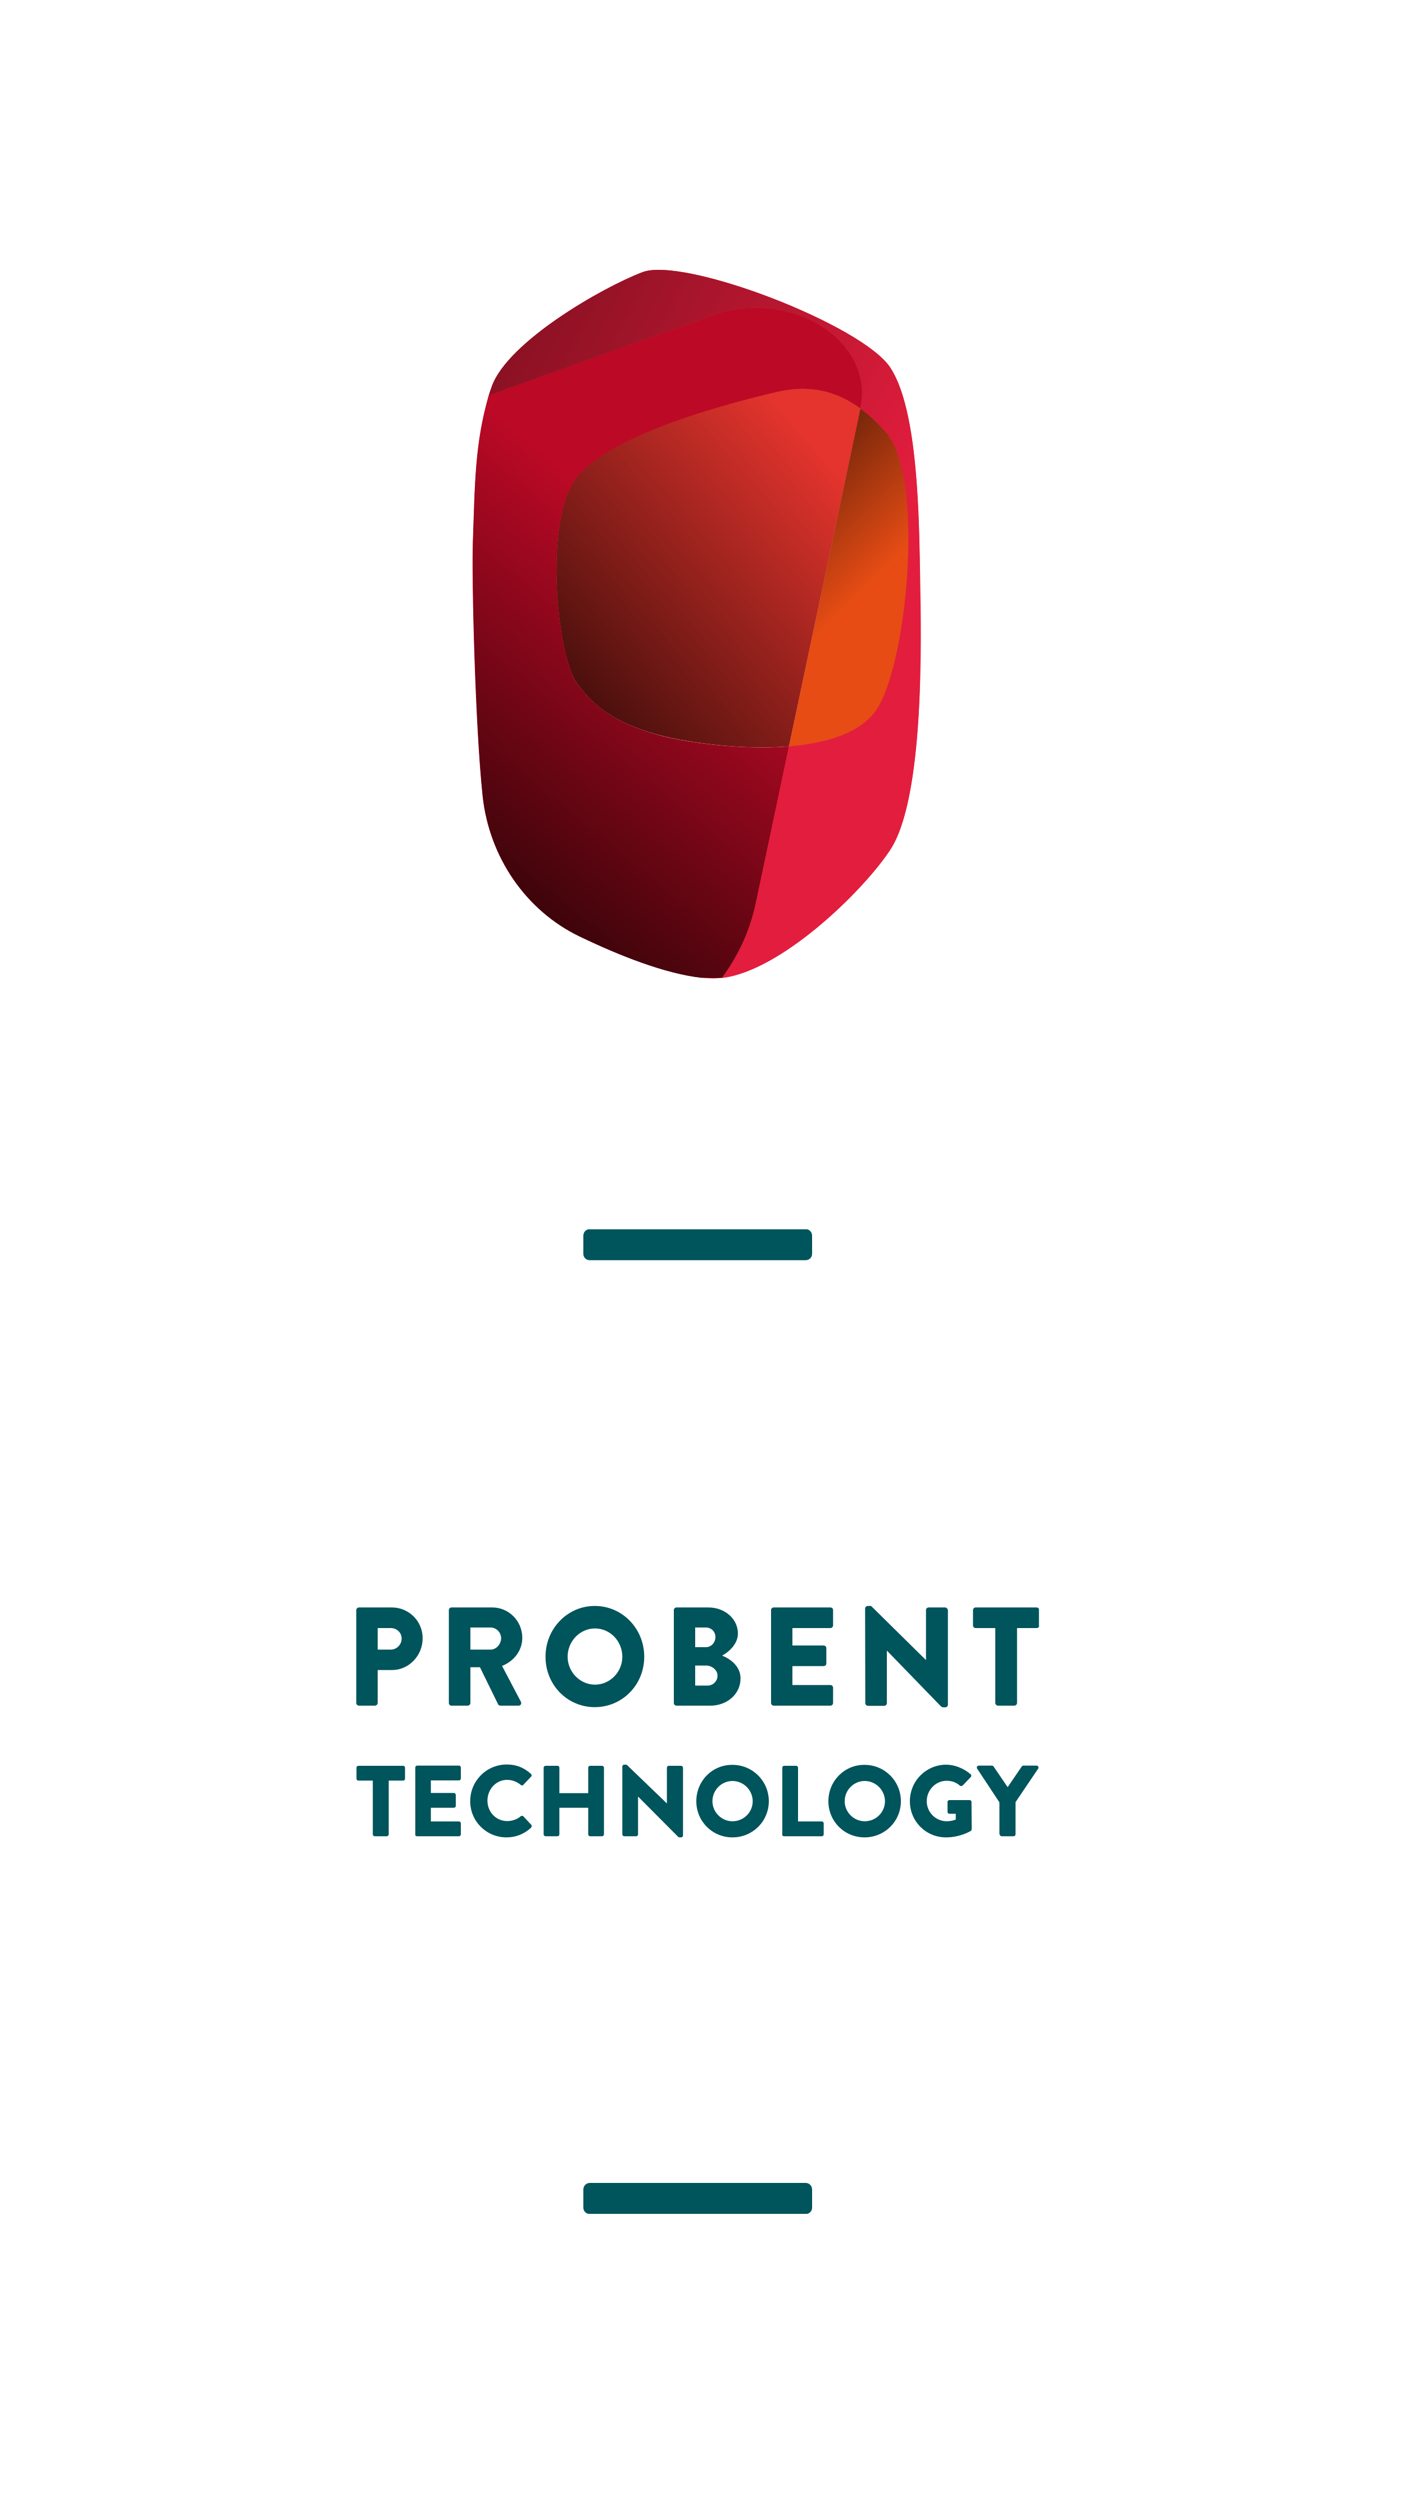 <?xml version="1.0" encoding="utf-8"?>
<!-- Generator: Adobe Illustrator 24.1.0, SVG Export Plug-In . SVG Version: 6.00 Build 0)  -->
<svg version="1.1" id="Calque_1" xmlns="http://www.w3.org/2000/svg" xmlns:xlink="http://www.w3.org/1999/xlink" x="0px" y="0px"
	 viewBox="0 0 750 1334" style="enable-background:new 0 0 750 1334;" xml:space="preserve">
<style type="text/css">
	.st0{fill:#E31D3D;}
	.st1{fill:#BD0926;}
	.st2{fill:#E64C14;}
	.st3{fill:#E4342D;}
	.st4{clip-path:url(#SVGID_2_);fill:url(#SVGID_4_);}
	.st5{clip-path:url(#SVGID_6_);fill:url(#SVGID_7_);}
	.st6{clip-path:url(#SVGID_9_);fill:url(#SVGID_10_);}
	.st7{clip-path:url(#SVGID_12_);}
	.st8{clip-path:url(#SVGID_14_);}
	.st9{clip-path:url(#SVGID_16_);}
	.st10{clip-path:url(#SVGID_18_);}
	.st11{clip-path:url(#SVGID_20_);fill:url(#SVGID_21_);}
	.st12{clip-path:url(#SVGID_23_);}
	.st13{clip-path:url(#SVGID_25_);}
	.st14{clip-path:url(#SVGID_27_);}
	.st15{clip-path:url(#SVGID_29_);}
	.st16{clip-path:url(#SVGID_31_);}
	.st17{clip-path:url(#SVGID_33_);}
	.st18{clip-path:url(#SVGID_34_);fill:#00545C;}
</style>
<g>
	<path class="st0" d="M491.2,309.1c-0.6-31.9-0.9-90-15.9-112.9s-110.4-59.5-132.5-50.9c-22.1,8.5-71.1,36.9-80.1,60.4
		c-0.6,1.6-1.2,3.4-1.8,5.3c0.7-0.3,1.4-0.6,2.1-0.8l117.6-41.9c41.3-14.7,86.3,13.6,78.6,49.6v0.2c4.7,3.4,9.2,7.7,13.6,12.6
		c21.1,23.9,11.5,124.6-5.1,148.4c-8.7,12.4-26.9,17.7-46.6,19.3l-17.8,84.2c-3,14.1-9.1,27.4-17.9,39.3
		c31.2-3.6,74.8-45.7,89.7-68.2C493.6,425.9,491.8,341,491.2,309.1"/>
	<path class="st1" d="M421.1,398.3c-26.2,2.1-55.1-2.3-67.5-5.5c-21.6-5.6-35.8-13.9-45.9-28.5c-10-14.5-16.6-78-3.3-104.5
		c12.5-25,75.9-42.7,109.4-50.6c17.7-4.2,32.2-0.8,45.4,8.8v-0.2c7.6-36-37.3-64.3-78.6-49.6L263,210.1c-0.7,0.3-1.4,0.5-2.1,0.8
		c-7.5,25.9-7.4,47.4-8.5,78.4c-0.7,19.2,1.2,97.6,5.2,135.4c3.5,32.7,23.1,61.2,51.8,75c23.4,11.2,51,22,71.2,22.4
		c1.5,0,3.1-0.1,4.7-0.3c8.7-11.9,14.9-25.2,17.9-39.3L421.1,398.3z"/>
	<path class="st2" d="M467.8,379c16.6-23.8,26.2-124.6,5.1-148.4c-4.4-5-8.9-9.2-13.6-12.6l-38.1,180.4
		C440.9,396.7,459.1,391.4,467.8,379"/>
	<path class="st3" d="M413.9,209.2c-33.5,7.9-96.9,25.6-109.4,50.6c-13.3,26.5-6.7,90,3.3,104.5s24.2,22.9,45.9,28.4
		c12.4,3.2,41.2,7.7,67.5,5.5L459.3,218C446.2,208.4,431.6,205,413.9,209.2"/>
</g>
<g>
	<g>
		<g>
			<defs>
				<path id="SVGID_1_" d="M413.9,209.2c-33.5,7.9-96.9,25.6-109.4,50.6c-13.3,26.5-6.7,90,3.3,104.5s24.2,22.9,45.9,28.4
					c10.2,2.6,31.4,6.1,53.1,6.1c4.6,0,9.3-0.2,13.8-0.5c0.2,0,0.3,0,0.5,0L459.3,218c-4.5-3.3-9.1-5.8-14-7.6
					c-5.4-1.9-11-2.9-17-2.9C423.7,207.4,418.9,208,413.9,209.2"/>
			</defs>
			<clipPath id="SVGID_2_">
				<use xlink:href="#SVGID_1_"  style="overflow:visible;"/>
			</clipPath>
			
				<linearGradient id="SVGID_4_" gradientUnits="userSpaceOnUse" x1="-451.148" y1="1088.699" x2="-447.216" y2="1088.699" gradientTransform="matrix(-43.665 38.632 38.632 43.665 -61316.5 -29865.269)">
				<stop  offset="0" style="stop-color:#E4342D"/>
				<stop  offset="1" style="stop-color:#220604"/>
			</linearGradient>
			<polygon class="st4" points="554.3,314.8 365,482.3 196.2,291.5 385.5,124 			"/>
		</g>
	</g>
</g>
<g>
	<g>
		<g>
			<defs>
				<path id="SVGID_5_" d="M459.3,218l-38.1,180.3c6.1-0.5,12.1-1.4,17.7-2.7c12.4-2.9,22.9-8.1,28.9-16.6
					c9.8-14.1,17.2-55.2,17.2-91.3c0-24.9-3.5-47.4-12.1-57.1c-3.1-3.5-6.3-6.7-9.6-9.5C462,220,460.6,219,459.3,218L459.3,218
					L459.3,218z"/>
			</defs>
			<clipPath id="SVGID_6_">
				<use xlink:href="#SVGID_5_"  style="overflow:visible;"/>
			</clipPath>
			
				<linearGradient id="SVGID_7_" gradientUnits="userSpaceOnUse" x1="-431.33" y1="1053.896" x2="-427.398" y2="1053.896" gradientTransform="matrix(-22.061 -22.216 -22.216 22.061 14357.979 -32516.861)">
				<stop  offset="0" style="stop-color:#E64C14"/>
				<stop  offset="1" style="stop-color:#210A04"/>
			</linearGradient>
			<polygon class="st5" points="452.8,430.3 331,307.5 453.3,186.1 575.2,308.8 			"/>
		</g>
	</g>
</g>
<g>
	<g>
		<g>
			<defs>
				<path id="SVGID_8_" d="M401.2,164.3c-6.8,0.2-13.7,1.5-20.5,3.9l-40.8,14.6l-76.8,27.4c-0.6,0.2-1.2,0.5-1.9,0.7
					c-0.1,0-0.2,0.1-0.2,0.1c-7.5,25.9-7.4,47.4-8.5,78.4c-0.1,2.6-0.1,6.4-0.1,11c0,28.9,1.9,91.8,5.3,124.4
					c3.5,32.7,23.1,61.2,51.8,75c21,10.1,45.4,19.8,64.9,22h11.2c8.7-11.9,14.8-25.1,17.8-39.1l17.8-84.2c-0.2,0-0.3,0-0.5,0
					c-4.6,0.4-9.2,0.5-13.8,0.5c-21.8,0-43-3.5-53.1-6.1c-21.6-5.6-35.8-13.9-45.9-28.4c-6-8.7-10.8-35-10.8-60.4
					c0-17,2.1-33.5,7.5-44.2c12.5-25,75.9-42.7,109.4-50.6c5-1.2,9.8-1.8,14.4-1.8c6,0,11.7,1,17,2.9c4.9,1.8,9.5,4.3,14,7.6l0,0
					v-0.2c0.6-2.7,0.9-5.4,0.9-8c0-25.6-26.4-45.5-56.5-45.5C402.9,164.2,402,164.3,401.2,164.3"/>
			</defs>
			<clipPath id="SVGID_9_">
				<use xlink:href="#SVGID_8_"  style="overflow:visible;"/>
			</clipPath>
			
				<linearGradient id="SVGID_10_" gradientUnits="userSpaceOnUse" x1="-449.2" y1="1092.106" x2="-445.268" y2="1092.106" gradientTransform="matrix(-38.518 47.06 47.06 38.518 -68316.586 -20611.994)">
				<stop  offset="0" style="stop-color:#BC0926"/>
				<stop  offset="1" style="stop-color:#1E0303"/>
			</linearGradient>
			<polygon class="st6" points="635.4,307.6 376.8,623.5 77.2,378.3 335.7,62.4 			"/>
		</g>
	</g>
</g>
<g>
	<g>
		<g>
			<defs>
				<path id="SVGID_11_" d="M406.8,398.9L406.8,398.9c4.6,0,9.3-0.2,13.8-0.5C416.1,398.7,411.4,398.9,406.8,398.9 M307.8,364.4
					c10,14.5,24.2,22.8,45.9,28.4c10.2,2.6,31.4,6.1,53.1,6.1l0,0c-21.8,0-43-3.5-53.1-6.1C332,387.2,317.8,378.9,307.8,364.4
					c-6-8.7-10.7-34.7-10.8-59.9C297.1,329.7,301.8,355.7,307.8,364.4 M297,304.4L297,304.4L297,304.4 M297,304.4c0-0.1,0-0.1,0-0.2
					C297,304.3,297,304.3,297,304.4 M297,304.2v-0.1V304.2 M297,304v0.1V304L297,304 M297,304c0-0.1,0-0.2,0-0.3
					C297,303.8,297,303.9,297,304 M297,303.7c0-0.1,0-0.1,0-0.2C297,303.5,297,303.6,297,303.7 M297,303.4v0.1
					C297,303.4,297,303.4,297,303.4L297,303.4 M297,303.4v-0.1C297,303.3,297,303.3,297,303.4 M297,303.3
					C297,303.3,297,303.2,297,303.3C297,303.2,297,303.3,297,303.3 M297,303.2L297,303.2L297,303.2 M297,303.2
					C297,303.1,297,303.1,297,303.2C297,303.1,297,303.1,297,303.2 M297,303.1L297,303.1L297,303.1 M297,303L297,303L297,303
					 M297,302.9L297,302.9 M297,302.9L297,302.9L297,302.9L297,302.9 M297,302.9L297,302.9 M304.5,259.8
					c-5.2,10.4-7.4,26.5-7.5,43.1C297.1,286.3,299.3,270.2,304.5,259.8c11.8-23.5,68.6-40.5,103.1-49.1
					C373,219.3,316.3,236.3,304.5,259.8 M407.6,210.7c0.8-0.2,1.6-0.4,2.4-0.6C409.3,210.3,408.5,210.5,407.6,210.7 M413.9,209.2
					c-1.2,0.3-2.5,0.6-3.8,0.9C411.4,209.8,412.7,209.5,413.9,209.2L413.9,209.2 M413.9,209.2c4.9-1.2,9.6-1.8,14.1-1.8
					C423.6,207.5,418.9,208,413.9,209.2 M445.3,210.4c-5.4-1.9-11-2.9-17-2.9C434.3,207.4,439.9,208.4,445.3,210.4 M428.1,207.4
					c0.1,0,0.1,0,0.2,0C428.2,207.4,428.1,207.4,428.1,207.4"/>
			</defs>
			<clipPath id="SVGID_12_">
				<use xlink:href="#SVGID_11_"  style="overflow:visible;"/>
			</clipPath>
			<g class="st7">
				<g>
					<g>
						<defs>
							<rect id="SVGID_13_" x="292.9" y="207" width="153" height="192.7"/>
						</defs>
						<clipPath id="SVGID_14_">
							<use xlink:href="#SVGID_13_"  style="overflow:visible;"/>
						</clipPath>
						<g transform="matrix(1 0 0 1 0 0)" class="st8">
						</g>
					</g>
				</g>
			</g>
		</g>
	</g>
</g>
<g>
	<g>
		<g>
			<defs>
				<path id="SVGID_15_" d="M459.3,218L459.3,218L459.3,218z"/>
			</defs>
			<clipPath id="SVGID_16_">
				<use xlink:href="#SVGID_15_"  style="overflow:visible;"/>
			</clipPath>
			<g class="st9">
				<g>
					<g>
						<defs>
							<rect id="SVGID_17_" x="458.6" y="217.3" width="1.2" height="1.2"/>
						</defs>
						<clipPath id="SVGID_18_">
							<use xlink:href="#SVGID_17_"  style="overflow:visible;"/>
						</clipPath>
						<g class="st10">
						</g>
					</g>
				</g>
			</g>
		</g>
	</g>
</g>
<g>
	<g>
		<g>
			<defs>
				<path id="SVGID_19_" d="M342.8,145.3c-22.1,8.5-71.1,36.9-80.1,60.4c-0.6,1.6-1.2,3.4-1.8,5.3c0.1,0,0.2-0.1,0.2-0.1
					c0.6-0.2,1.2-0.5,1.9-0.7l76.8-27.4l40.8-14.6c6.8-2.4,13.8-3.7,20.5-3.9c0.8,0,1.7,0,2.5,0c30.1,0,56.5,19.9,56.5,45.5
					c0,2.6-0.3,5.3-0.9,8v0.2c1.3,1,2.7,2,4,3.1c3.3,2.8,6.5,5.9,9.6,9.5c8.6,9.7,12.1,32.2,12.1,57.1c0,36.1-7.4,77.2-17.2,91.3
					c-6,8.5-16.5,13.7-28.9,16.6c-5.6,1.3-11.6,2.2-17.7,2.7l-17.8,84.2c-3,14-9.1,27.3-17.8,39.1h1c31.2-4.5,73.9-45.8,88.6-68
					c10.7-16.1,14.6-51.6,15.8-84.7v-70.7c-0.6-32.9-2.3-81.5-15.7-102c-13.5-20.6-91.9-52.2-123.7-52.2
					C348.1,144,345.1,144.4,342.8,145.3"/>
			</defs>
			<clipPath id="SVGID_20_">
				<use xlink:href="#SVGID_19_"  style="overflow:visible;"/>
			</clipPath>
			
				<linearGradient id="SVGID_21_" gradientUnits="userSpaceOnUse" x1="-433.645" y1="1081.951" x2="-429.713" y2="1081.951" gradientTransform="matrix(-108.868 -60.346 -60.346 108.868 18513.066 -143595.406)">
				<stop  offset="0" style="stop-color:#E31D3D"/>
				<stop  offset="1" style="stop-color:#230304"/>
			</linearGradient>
			<polygon class="st11" points="437,619.2 100.9,432.9 315.1,46.5 651.1,232.8 			"/>
		</g>
	</g>
</g>
<g>
	<g>
		<g>
			<defs>
				<path id="SVGID_22_" d="M485,287.7L485,287.7z M463.3,221.1c-1.3-1.1-2.6-2.2-4-3.1C460.6,219,462,220,463.3,221.1"/>
			</defs>
			<clipPath id="SVGID_23_">
				<use xlink:href="#SVGID_22_"  style="overflow:visible;"/>
			</clipPath>
			<g class="st12">
				<g>
					<g>
						<defs>
							<rect id="SVGID_24_" x="458.6" y="217.3" width="27" height="71"/>
						</defs>
						<clipPath id="SVGID_25_">
							<use xlink:href="#SVGID_24_"  style="overflow:visible;"/>
						</clipPath>
						<g transform="matrix(1 0 0 1 -3.051758e-05 0)" class="st13">
						</g>
					</g>
				</g>
			</g>
		</g>
	</g>
</g>
<g>
	<g>
		<g>
			<defs>
				<path id="SVGID_26_" d="M438.9,395.7c12.2-2.9,22.6-7.9,28.6-16.2C461.5,387.7,451.1,392.8,438.9,395.7 M467.8,379
					c-0.1,0.1-0.2,0.3-0.3,0.4C467.6,379.3,467.7,379.2,467.8,379c1.4-2,2.8-4.6,4.1-7.7C470.6,374.4,469.2,377,467.8,379
					 M471.9,371.3c1.3-3.1,2.5-6.6,3.7-10.4C474.4,364.8,473.2,368.3,471.9,371.3 M475.5,360.9c5.7-19.2,9.4-47.5,9.4-73.2
					C485,313.5,481.2,341.7,475.5,360.9 M459.3,218c1.3,1,2.7,2,4,3.1C462,220,460.6,219,459.3,218L459.3,218z"/>
			</defs>
			<clipPath id="SVGID_27_">
				<use xlink:href="#SVGID_26_"  style="overflow:visible;"/>
			</clipPath>
			<g class="st14">
				<g>
					<g>
						<defs>
							<rect id="SVGID_28_" x="438.4" y="217.3" width="47.2" height="178.8"/>
						</defs>
						<clipPath id="SVGID_29_">
							<use xlink:href="#SVGID_28_"  style="overflow:visible;"/>
						</clipPath>
						<g transform="matrix(1 0 0 1 0 0)" class="st15">
						</g>
					</g>
				</g>
			</g>
		</g>
	</g>
</g>
<g>
	<g>
		<g>
			<defs>
				<path id="SVGID_30_" d="M261,211c0.1,0,0.2-0.1,0.2-0.1S261.1,211,261,211 M339.9,182.8l40.8-14.6L339.9,182.8z M380.7,168.2
					c6.8-2.4,13.8-3.7,20.5-3.9C394.4,164.5,387.5,165.8,380.7,168.2"/>
			</defs>
			<clipPath id="SVGID_31_">
				<use xlink:href="#SVGID_30_"  style="overflow:visible;"/>
			</clipPath>
			<g class="st16">
				<g>
					<g>
						<defs>
							<rect id="SVGID_32_" x="260.4" y="163.8" width="141.5" height="48"/>
						</defs>
						<clipPath id="SVGID_33_">
							<use xlink:href="#SVGID_32_"  style="overflow:visible;"/>
						</clipPath>
						<g class="st17">
						</g>
					</g>
				</g>
			</g>
		</g>
	</g>
</g>
<g>
	<defs>
		<rect id="SVGID_3_" x="190.2" y="656" width="364.4" height="525.4"/>
	</defs>
	<clipPath id="SVGID_34_">
		<use xlink:href="#SVGID_3_"  style="overflow:visible;"/>
	</clipPath>
	<path class="st18" d="M430,1164.9H314.9c-2,0-3.5,1.5-3.5,3.6v9.6c0,1.9,1.5,3.4,3.5,3.4H430c2,0,3.5-1.5,3.5-3.4v-9.6
		C433.5,1166.4,432,1164.9,430,1164.9 M314.9,672.5H430c2,0,3.5-1.5,3.5-3.4v-9.6c0-2.1-1.5-3.6-3.5-3.6H314.9c-2,0-3.5,1.5-3.5,3.6
		v9.6C311.4,671,312.8,672.5,314.9,672.5"/>
	<path class="st18" d="M209.2,857.8h-17.6c-0.8,0-1.4,0.7-1.4,1.4v49.6c0,0.7,0.6,1.4,1.4,1.4h8.6c0.7,0,1.4-0.7,1.4-1.4v-17.6h7.7
		c8.9,0,16.3-7.6,16.3-16.9C225.7,865.2,218.3,857.8,209.2,857.8 M208.6,880.3h-7v-11.5h7c3.2,0,5.8,2.4,5.8,5.6
		C214.4,877.7,211.7,880.3,208.6,880.3 M393.9,871.7c0-7.9-7.1-13.9-15.7-13.9h-17.1c-0.8,0-1.4,0.7-1.4,1.4v49.6
		c0,0.7,0.6,1.4,1.4,1.4h18.2c8.7,0,16-6.1,16-14.5c0-6.9-5.9-10.6-9.8-12.2C388.8,881.7,393.9,877.5,393.9,871.7 M371.1,868.5h5.7
		c2.8,0,5.1,2.1,5.1,5.1c0,3-2.3,5.4-5.1,5.4h-5.7V868.5z M377.8,899.5h-6.7v-10.7h5.9c2.9,0,6,2.3,6,5.3
		C383.1,897.1,380.6,899.5,377.8,899.5 M504.5,857.8h-8.8c-0.8,0-1.4,0.7-1.4,1.4v26.6h-0.1L465,857h-1.8c-0.7,0-1.4,0.6-1.4,1.4
		l0.1,50.5c0,0.7,0.7,1.4,1.4,1.4h8.7c0.8,0,1.4-0.7,1.4-1.4v-28h0.1l28.9,29.8c0.2,0.1,0.7,0.4,1,0.4h1.2c0.7,0,1.4-0.6,1.4-1.4
		v-50.5C505.8,858.4,505.2,857.8,504.5,857.8 M553.3,857.8h-32.5c-0.8,0-1.4,0.7-1.4,1.4v8.2c0,0.8,0.6,1.4,1.4,1.4h10.5v40
		c0,0.7,0.7,1.4,1.4,1.4h8.8c0.7,0,1.4-0.7,1.4-1.4v-40h10.5c0.8,0,1.4-0.7,1.4-1.4v-8.2C554.7,858.4,554.1,857.8,553.3,857.8
		 M443.3,857.8H413c-0.8,0-1.4,0.7-1.4,1.4v49.6c0,0.7,0.6,1.4,1.4,1.4h30.3c0.8,0,1.4-0.7,1.4-1.4v-8.2c0-0.7-0.6-1.4-1.4-1.4H423
		v-10.1h16.7c0.7,0,1.4-0.6,1.4-1.4v-8.2c0-0.8-0.7-1.4-1.4-1.4H423v-9.3h20.3c0.8,0,1.4-0.7,1.4-1.4v-8.2
		C444.7,858.4,444.1,857.8,443.3,857.8 M278.8,874c0-9-7.2-16.2-16-16.2H241c-0.8,0-1.4,0.7-1.4,1.4v49.6c0,0.8,0.6,1.4,1.4,1.4h8.7
		c0.7,0,1.4-0.7,1.4-1.4v-19.1h5.1l9.7,19.8c0.1,0.3,0.6,0.7,1.2,0.7h9.7c1.2,0,1.8-1.2,1.2-2.2l-10-19
		C274.3,886.5,278.8,880.9,278.8,874 M261.9,880.3h-10.8v-11.8h10.8c3,0,5.6,2.6,5.6,5.7C267.5,877.4,264.9,880.3,261.9,880.3
		 M343.9,884.1c0-15-11.7-27.1-26.4-27.1c-14.6,0-26.3,12.1-26.3,27.1c0,15,11.6,26.9,26.3,26.9C332.2,911,343.9,899.1,343.9,884.1
		 M303,884.1c0-8.3,6.6-15.1,14.6-15.1c8.1,0,14.6,6.8,14.6,15.1c0,8.2-6.6,14.9-14.6,14.9C309.6,899,303,892.2,303,884.1"/>
	<path class="st18" d="M533.7,978.9c0,0.5,0.4,1,1,1h6.4c0.5,0,1-0.5,1-1v-17.2l12.1-17.9c0.4-0.7,0-1.6-0.9-1.6h-7
		c-0.5,0-0.7,0.3-0.9,0.5l-7.5,11l-7.5-11c-0.2-0.2-0.4-0.5-0.9-0.5h-7c-0.9,0-1.3,0.9-0.9,1.6l11.9,18V978.9z M485.7,961.2
		c0,10.8,8.6,19.3,19.3,19.3c7.8,0,13.3-3.5,13.3-3.5c0.2-0.2,0.4-0.6,0.4-0.9l-0.1-14.5c0-0.5-0.4-1-1-1h-10.8c-0.6,0-1,0.4-1,1
		v5.3c0,0.5,0.4,1,1,1h3.4v3.1c-1.6,0.6-3.2,0.9-4.8,0.9c-5.9,0-10.7-4.8-10.7-10.7c0-5.9,4.7-10.9,10.6-10.9c2.6,0,5,0.7,7.1,2.6
		c0.4,0.3,1,0.3,1.5-0.1l4.3-4.5c0.4-0.4,0.4-1.1-0.1-1.5c-3.7-3.2-8.6-5.1-13.1-5.1C494.3,941.8,485.7,950.4,485.7,961.2
		 M450.9,961.2c0-5.9,4.8-10.8,10.7-10.8c5.9,0,10.8,4.9,10.8,10.8c0,5.9-4.8,10.7-10.8,10.7C455.7,971.9,450.9,967,450.9,961.2
		 M442.2,961.2c0,10.8,8.6,19.3,19.3,19.3c10.8,0,19.4-8.6,19.4-19.3s-8.6-19.4-19.4-19.4C450.8,941.7,442.2,950.4,442.2,961.2
		 M417.5,978.9c0,0.5,0.4,1,1,1h20.2c0.6,0,1-0.5,1-1v-5.9c0-0.5-0.4-1-1-1H426v-28.7c0-0.5-0.5-1-1-1h-6.4c-0.6,0-1,0.5-1,1V978.9z
		 M380.3,961.2c0-5.9,4.8-10.8,10.7-10.8c5.9,0,10.8,4.9,10.8,10.8c0,5.9-4.8,10.7-10.8,10.7C385.1,971.9,380.3,967,380.3,961.2
		 M371.7,961.2c0,10.8,8.6,19.3,19.3,19.3c10.8,0,19.4-8.6,19.4-19.3s-8.6-19.4-19.4-19.4C380.2,941.7,371.7,950.4,371.7,961.2
		 M332.2,978.9c0,0.5,0.5,1,1,1h6.4c0.6,0,1-0.5,1-1v-20.1h0.1l21.3,21.4c0.1,0.1,0.5,0.3,0.7,0.3h0.9c0.5,0,1-0.4,1-1v-36.2
		c0-0.5-0.5-1-1-1H357c-0.6,0-1,0.5-1,1v19.1H356l-21.5-20.7h-1.3c-0.5,0-1,0.4-1,1L332.2,978.9z M290.2,978.9c0,0.5,0.5,1,1,1h6.4
		c0.6,0,1-0.5,1-1v-14.2H314v14.2c0,0.5,0.4,1,1,1h6.4c0.5,0,1-0.5,1-1v-35.6c0-0.5-0.5-1-1-1H315c-0.6,0-1,0.5-1,1v13.6h-15.4
		v-13.6c0-0.5-0.4-1-1-1h-6.4c-0.5,0-1,0.5-1,1V978.9z M251,961.2c0,10.8,8.7,19.3,19.4,19.3c4.8,0,9.4-1.7,13.1-5.2
		c0.4-0.4,0.4-1.1,0.1-1.5l-4.2-4.5c-0.3-0.4-1-0.4-1.4-0.1c-1.9,1.7-4.7,2.6-7.2,2.6c-6.1,0-10.6-4.9-10.6-10.9
		c0-6,4.5-11.1,10.5-11.1c2.6,0,5.3,1,7.3,2.7c0.4,0.4,1,0.4,1.3,0l4.2-4.4c0.4-0.4,0.4-1.1-0.1-1.5c-3.7-3.3-7.6-5-13-5
		C259.6,941.7,251,950.4,251,961.2 M221.6,978.9c0,0.5,0.4,1,1,1H245c0.6,0,1-0.5,1-1v-5.9c0-0.5-0.4-1-1-1H230v-7.3h12.3
		c0.5,0,1-0.4,1-1v-5.9c0-0.5-0.5-1-1-1H230v-6.7H245c0.6,0,1-0.5,1-1v-5.9c0-0.5-0.4-1-1-1h-22.3c-0.6,0-1,0.5-1,1V978.9z
		 M199,978.9c0,0.5,0.5,1,1,1h6.5c0.5,0,1-0.5,1-1v-28.7h7.7c0.6,0,1-0.5,1-1v-5.9c0-0.5-0.4-1-1-1h-23.9c-0.6,0-1,0.5-1,1v5.9
		c0,0.5,0.4,1,1,1h7.7V978.9z"/>
</g>
</svg>
